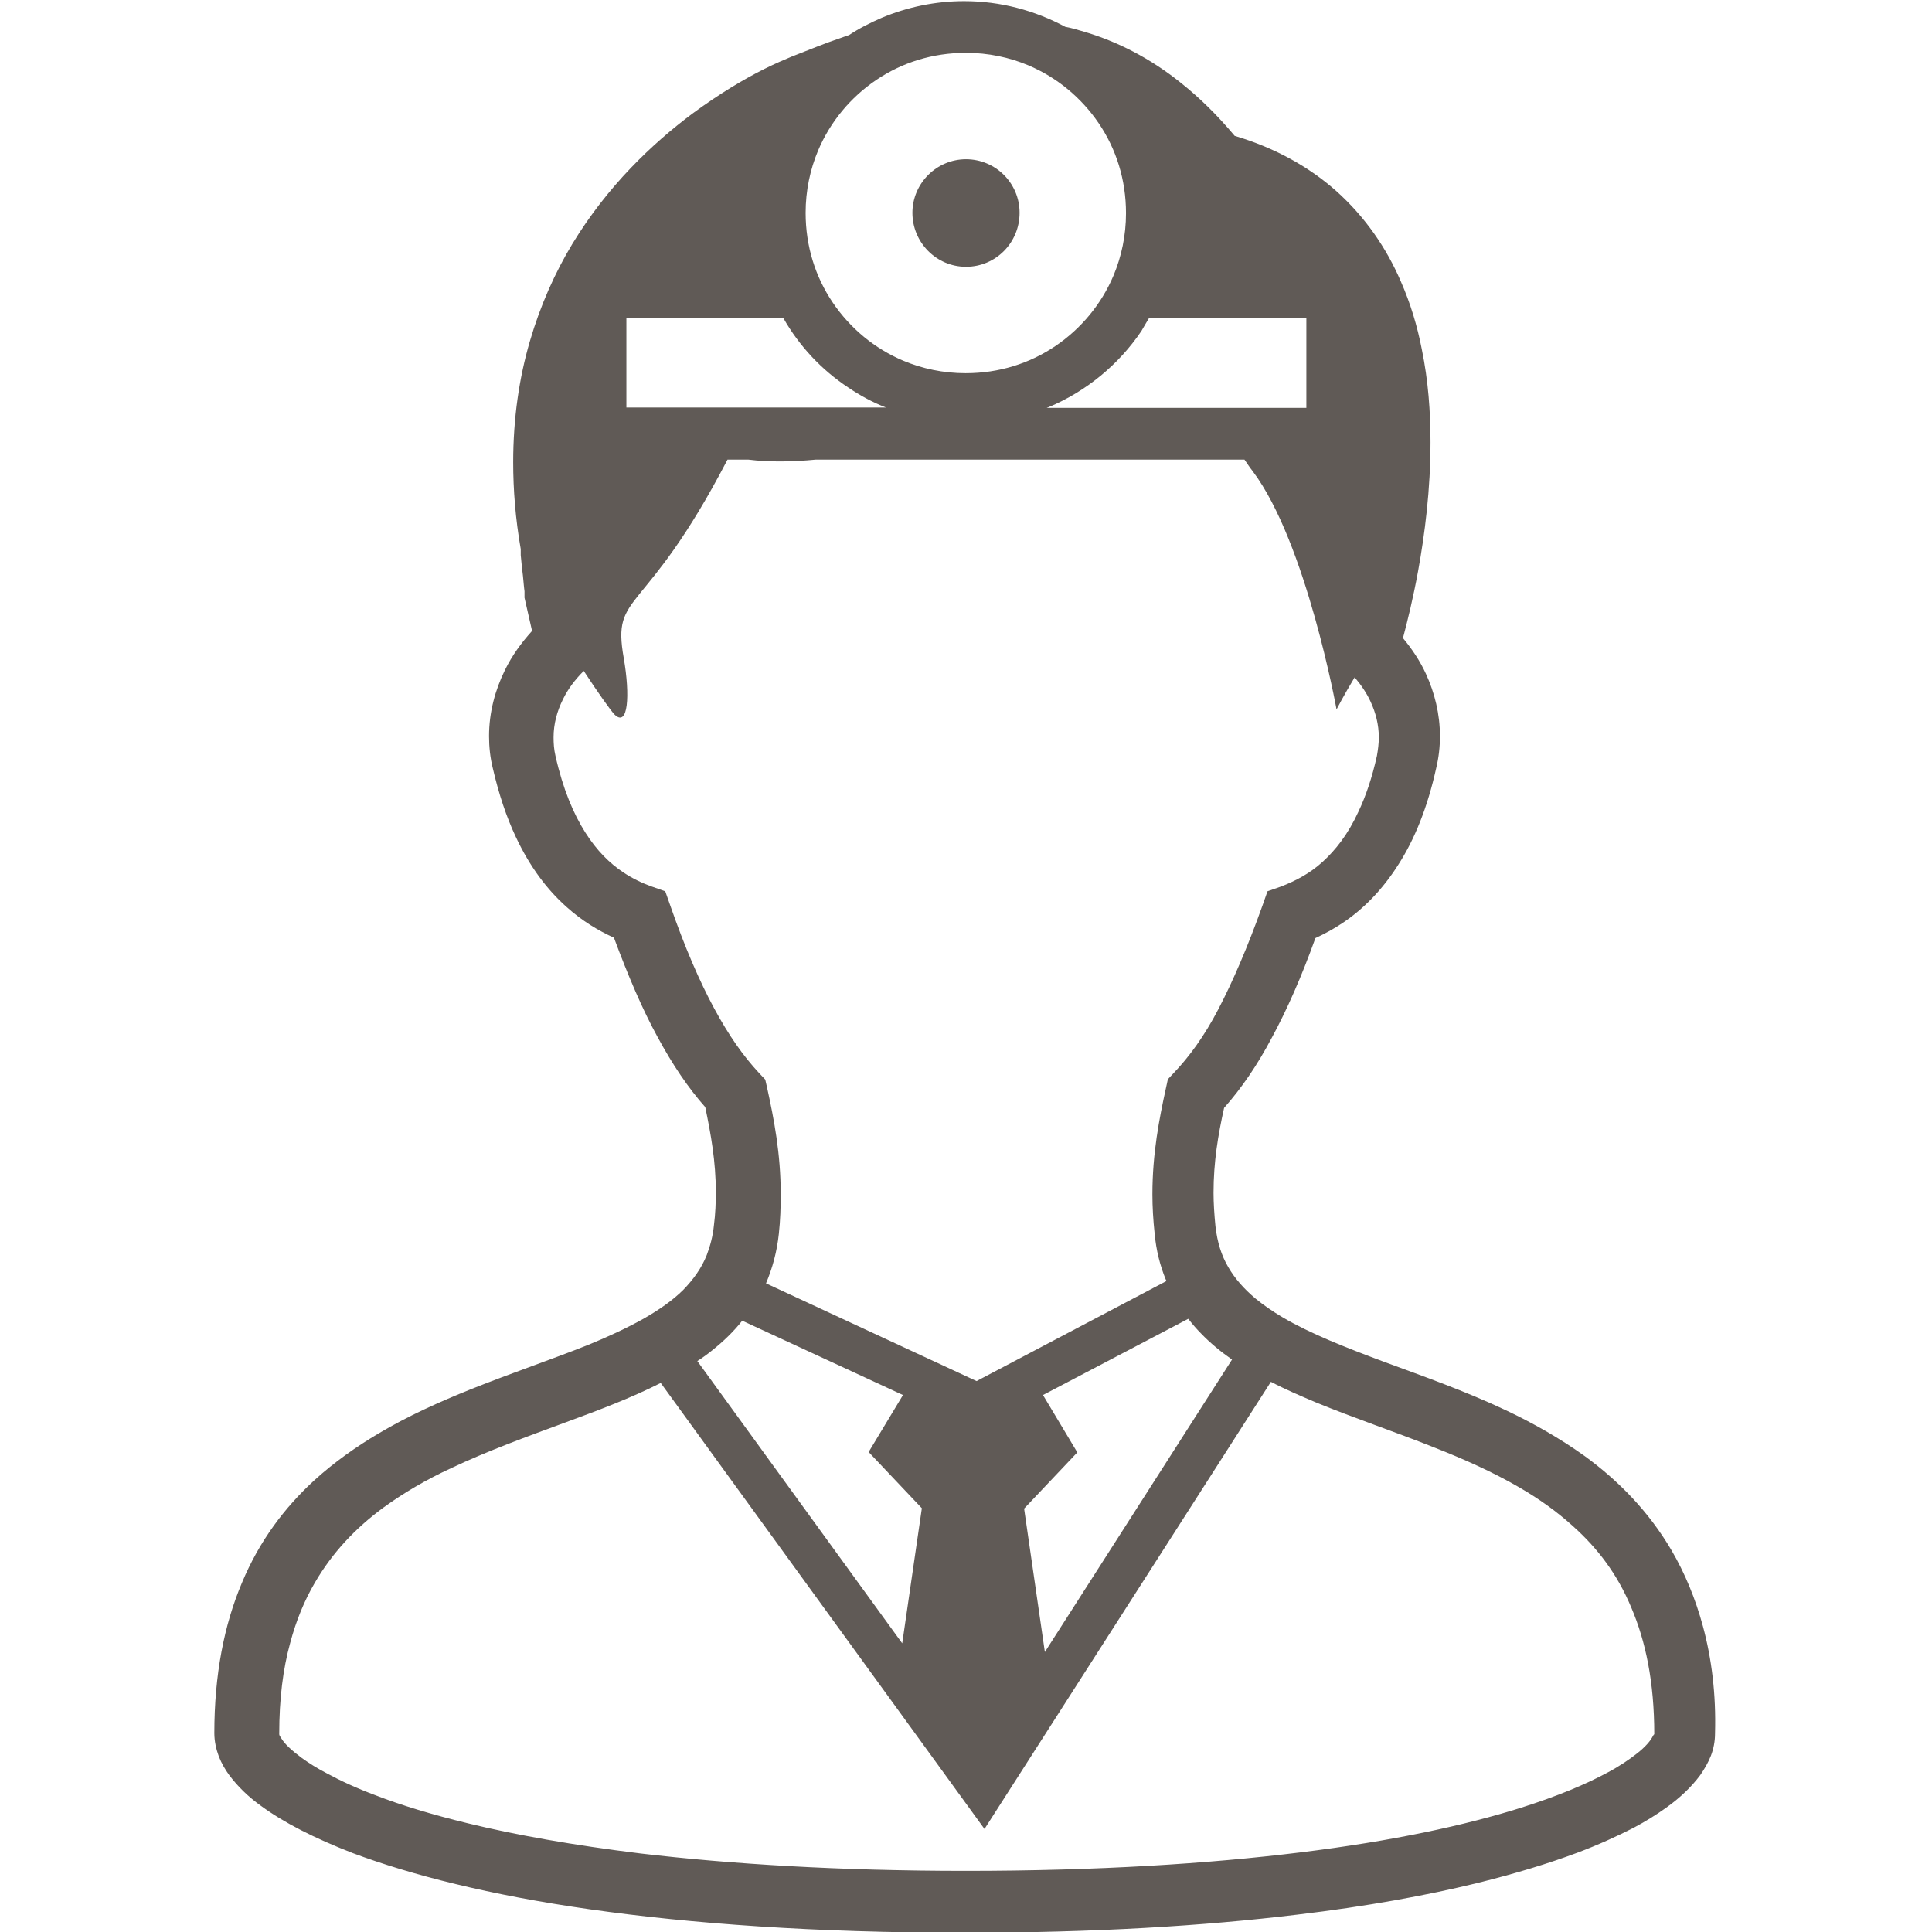 <?xml version="1.0" encoding="utf-8"?>
<!-- Generator: Adobe Illustrator 26.3.1, SVG Export Plug-In . SVG Version: 6.00 Build 0)  -->
<svg version="1.1" id="_x32_" xmlns="http://www.w3.org/2000/svg" xmlns:xlink="http://www.w3.org/1999/xlink" x="0px" y="0px"
	 viewBox="0 0 512 512" style="enable-background:new 0 0 512 512;" xml:space="preserve">
<style type="text/css">
	.st0{fill:#605A56;}
</style>
<g>
	<path class="st0" d="M256,70.7c7.9,0,14.2-6.4,14.2-14.3s-6.4-14.2-14.2-14.2s-14.2,6.4-14.2,14.2S248.1,70.7,256,70.7z"/>
	<path class="st0" d="M451.3,431c-2-7.4-4.8-14.1-8.3-20.1c-6.1-10.4-14.1-18.5-23-25c-6.7-4.8-13.8-8.8-21-12.2
		c-10.8-5.1-21.9-9-32.2-12.8c-10.2-3.8-19.6-7.5-26.9-11.8c-2.7-1.6-5-3.2-7.1-4.9c-3.1-2.6-5.5-5.3-7.3-8.4
		c-1.8-3.1-2.9-6.5-3.4-10.9c-0.3-3.1-0.5-6-0.5-8.8c0-8.2,1.2-15.3,2.8-22.5c4.6-5.2,8.8-11.3,12.7-18.7c4-7.4,7.8-16,11.5-26.3
		c2.4-1.1,4.8-2.4,7.2-4c5.4-3.6,10.5-8.7,14.8-15.5c4.3-6.7,7.7-15.1,10-25.5c0.7-2.9,1-5.7,1-8.5c0-5.9-1.4-11.5-3.7-16.5
		c-1.6-3.5-3.7-6.6-6.1-9.5c1.2-4.5,2.7-10.6,4-17.7c1.8-9.9,3.3-21.7,3.3-34.2c0-8-0.6-16.4-2.3-24.6c-1.2-6.2-3-12.2-5.6-18.1
		c-3.8-8.8-9.4-17-17.1-23.9c-7.1-6.3-16.1-11.4-26.9-14.6c-4.6-5.5-9.3-10.1-14.2-14c-8.2-6.6-16.9-11-25.7-13.6
		c-1.7-0.5-3.3-1-5-1.3c-8-4.3-17.1-6.8-26.8-6.8c-7.7,0-15.1,1.6-21.8,4.4c-3,1.3-6,2.8-8.7,4.6c-0.9,0.3-1.8,0.6-2.6,0.9
		c-3.9,1.3-7.7,2.9-12.6,4.8c-1.9,0.8-4.3,1.8-7.3,3.3c-5.2,2.6-11.8,6.5-19,11.8c-10.7,8-22.5,19.2-31.8,34.5
		c-4.6,7.6-8.5,16.3-11.3,25.9c-2.8,9.6-4.4,20.3-4.4,32c0,7.3,0.6,15,2,23c0,0.6,0,1.1,0,1.6c0.1,1,0.2,2,0.3,3.1
		c0.2,1.6,0.4,3.3,0.5,4.7c0.1,0.7,0.1,1.3,0.2,1.8c0,0.2,0,0.4,0,0.6l0,0.2v0v0.9l2,8.8c-2.8,3.1-5.3,6.5-7.2,10.4
		c-2.6,5.3-4.2,11.2-4.2,17.5c0,2.8,0.3,5.7,1,8.5c1.6,6.9,3.6,12.9,6.1,18.2c3.7,7.9,8.3,14,13.5,18.6c4,3.6,8.3,6.2,12.5,8.1
		c3.8,10.2,7.5,18.9,11.5,26.2c4,7.4,8.1,13.5,12.7,18.7c1.5,7.2,2.8,14.4,2.8,22.5c0,2.8-0.1,5.7-0.5,8.8c-0.3,3-1,5.5-1.9,7.9
		c-1.4,3.5-3.5,6.4-6.2,9.2c-2.8,2.8-6.4,5.3-10.6,7.7c-4.3,2.4-9.2,4.7-14.6,6.9c-9.5,3.8-20.2,7.4-31.2,11.8
		c-8.2,3.3-16.5,7-24.4,11.7c-5.9,3.5-11.6,7.5-16.9,12.3c-7.9,7.2-14.7,16.2-19.3,27.3c-4.7,11.1-7.3,24.3-7.3,39.8
		c0,2.2,0.5,4.3,1.2,6.2c0.7,1.8,1.7,3.5,2.8,5c2.2,2.9,4.9,5.6,8.4,8.1c6,4.4,14,8.5,24.3,12.5c15.5,5.8,36.2,11.1,62.9,14.9
		c26.8,3.8,59.6,6.2,99.2,6.2c34.3,0,63.5-1.8,88.2-4.8c18.5-2.2,34.3-5.1,47.8-8.4c10.1-2.5,18.9-5.2,26.4-8
		c5.6-2.1,10.6-4.4,14.9-6.6c3.2-1.7,6.1-3.5,8.6-5.3c3.8-2.7,6.8-5.6,9.1-8.7c1.1-1.6,2.1-3.3,2.8-5.1c0.7-1.8,1.1-3.8,1.1-5.9
		C454.8,449,453.6,439.5,451.3,431z M326.5,360.3l-49.6,77.5l-5.5-38l14.1-14.9l-9.1-15.2l38.5-20.2c1.1,1.4,2.2,2.7,3.4,3.9
		C320.7,355.9,323.5,358.2,326.5,360.3z M304.5,84.3h41.7v23.8h-68.8c0.1-0.1,0.3-0.1,0.5-0.2c10-4.2,18.6-11.3,24.6-20.2
		C303.1,86.6,303.8,85.5,304.5,84.3z M216.8,39.9c3.2-7.6,8.6-14.1,15.4-18.7c6.8-4.6,14.9-7.2,23.8-7.2c5.9,0,11.5,1.2,16.5,3.3
		c7.6,3.2,14.1,8.6,18.7,15.4c4.6,6.8,7.2,14.9,7.2,23.8c0,5.9-1.2,11.5-3.3,16.5c-3.2,7.6-8.6,14.1-15.4,18.7
		c-6.8,4.6-14.9,7.2-23.8,7.2c-5.9,0-11.5-1.2-16.5-3.3c-7.6-3.2-14.1-8.6-18.7-15.4c-4.6-6.8-7.2-14.9-7.2-23.8
		C213.5,50.5,214.7,44.9,216.8,39.9z M165.9,84.3h41.7c4.2,7.4,10.1,13.7,17.2,18.4c3.1,2.1,6.4,3.9,10,5.3h-68.8V84.3z
		 M189.3,267.3c-3.9-7.2-7.8-16.2-11.7-27.4l-1.3-3.7l-3.7-1.3c-2.5-0.9-5-2.1-7.4-3.7c-3.6-2.4-7-5.7-10.1-10.6
		c-3.1-4.9-5.9-11.4-7.9-20.3h0c-0.4-1.7-0.5-3.3-0.5-4.9c0-3.5,0.9-6.9,2.5-10.1c1.3-2.7,3.2-5.2,5.5-7.5c3.8,5.8,7,10.3,8.1,11.5
		c3.7,3.7,4.2-5.1,2.5-14.9c-3.2-18,5.4-10.1,27.5-52.6h5.5c5.6,0.7,11.6,0.6,17.9,0h113.6c0.7,1,1.4,2.1,2.2,3.1
		c14.2,18.9,22.2,63.1,22.2,63.1s1.9-3.7,4.8-8.5c1.7,2,3.2,4.2,4.2,6.4c1.4,3,2.2,6.2,2.2,9.5c0,1.6-0.2,3.2-0.5,4.9
		c-1.3,5.9-3,10.8-4.9,14.8c-2.8,6.1-6.1,10.2-9.5,13.3c-3.4,3.1-7.1,5-10.9,6.5l-3.7,1.3l-1.3,3.7c-4,11.2-7.9,20.2-11.7,27.5
		s-7.8,12.7-11.8,16.9l-1.6,1.7l-0.5,2.3c-1.8,8.2-3.6,17.4-3.6,28.2c0,3.3,0.2,6.8,0.6,10.5c0.4,4.3,1.4,8.3,2.9,12
		c0.1,0.2,0.2,0.3,0.2,0.5l-50.3,26.5l-55.8-25.9c1.7-4,2.9-8.4,3.4-13.1c0.4-3.7,0.5-7.1,0.5-10.5c0-10.8-1.8-20-3.6-28.2l-0.5-2.2
		l-1.6-1.7C197,279.9,193.2,274.5,189.3,267.3z M188.8,357.8c2.9-2.3,5.6-4.9,7.9-7.8l42.6,19.7l-9.1,15.1l14.1,14.9l-5.2,35.8
		l-54.3-74.8C186.2,359.8,187.6,358.8,188.8,357.8z M437.8,460.5c-0.5,0.9-1.8,2.5-4,4.2c-1.9,1.5-4.5,3.3-7.7,5
		c-5.7,3.1-13.3,6.3-23.1,9.4c-14.6,4.6-33.9,8.8-58.3,11.8c-24.3,3-53.8,4.9-88.7,4.9c-33.7,0-62.3-1.8-86.2-4.6
		c-17.9-2.2-33.1-4.9-45.8-8c-9.5-2.3-17.7-4.8-24.4-7.4c-5.1-1.9-9.4-3.9-12.9-5.8c-2.7-1.4-4.9-2.8-6.7-4.1c-2.7-2-4.5-3.7-5.3-5
		c-0.4-0.6-0.7-1-0.7-1.3c0-0.1,0-0.1,0-0.1c0-9.3,1-17.2,2.9-24.1c1.6-6,3.8-11.3,6.5-15.9c4.7-8.1,10.8-14.5,18.1-19.9
		c5.5-4,11.5-7.5,18-10.5c9.7-4.6,20.2-8.4,30.5-12.2c8.7-3.2,17.2-6.4,25.1-10.4l85.8,118.2l75.9-118.5c3.8,2,7.8,3.7,11.8,5.4
		c10.2,4.2,21,7.8,31.5,12c7.9,3.1,15.5,6.5,22.4,10.5c5.2,3,10,6.4,14.3,10.3c6.5,5.8,11.8,12.7,15.5,21.6
		c3.8,8.9,6.1,19.7,6.1,33.6C438.2,459.7,438.1,460,437.8,460.5z"/>
</g>
</svg>
